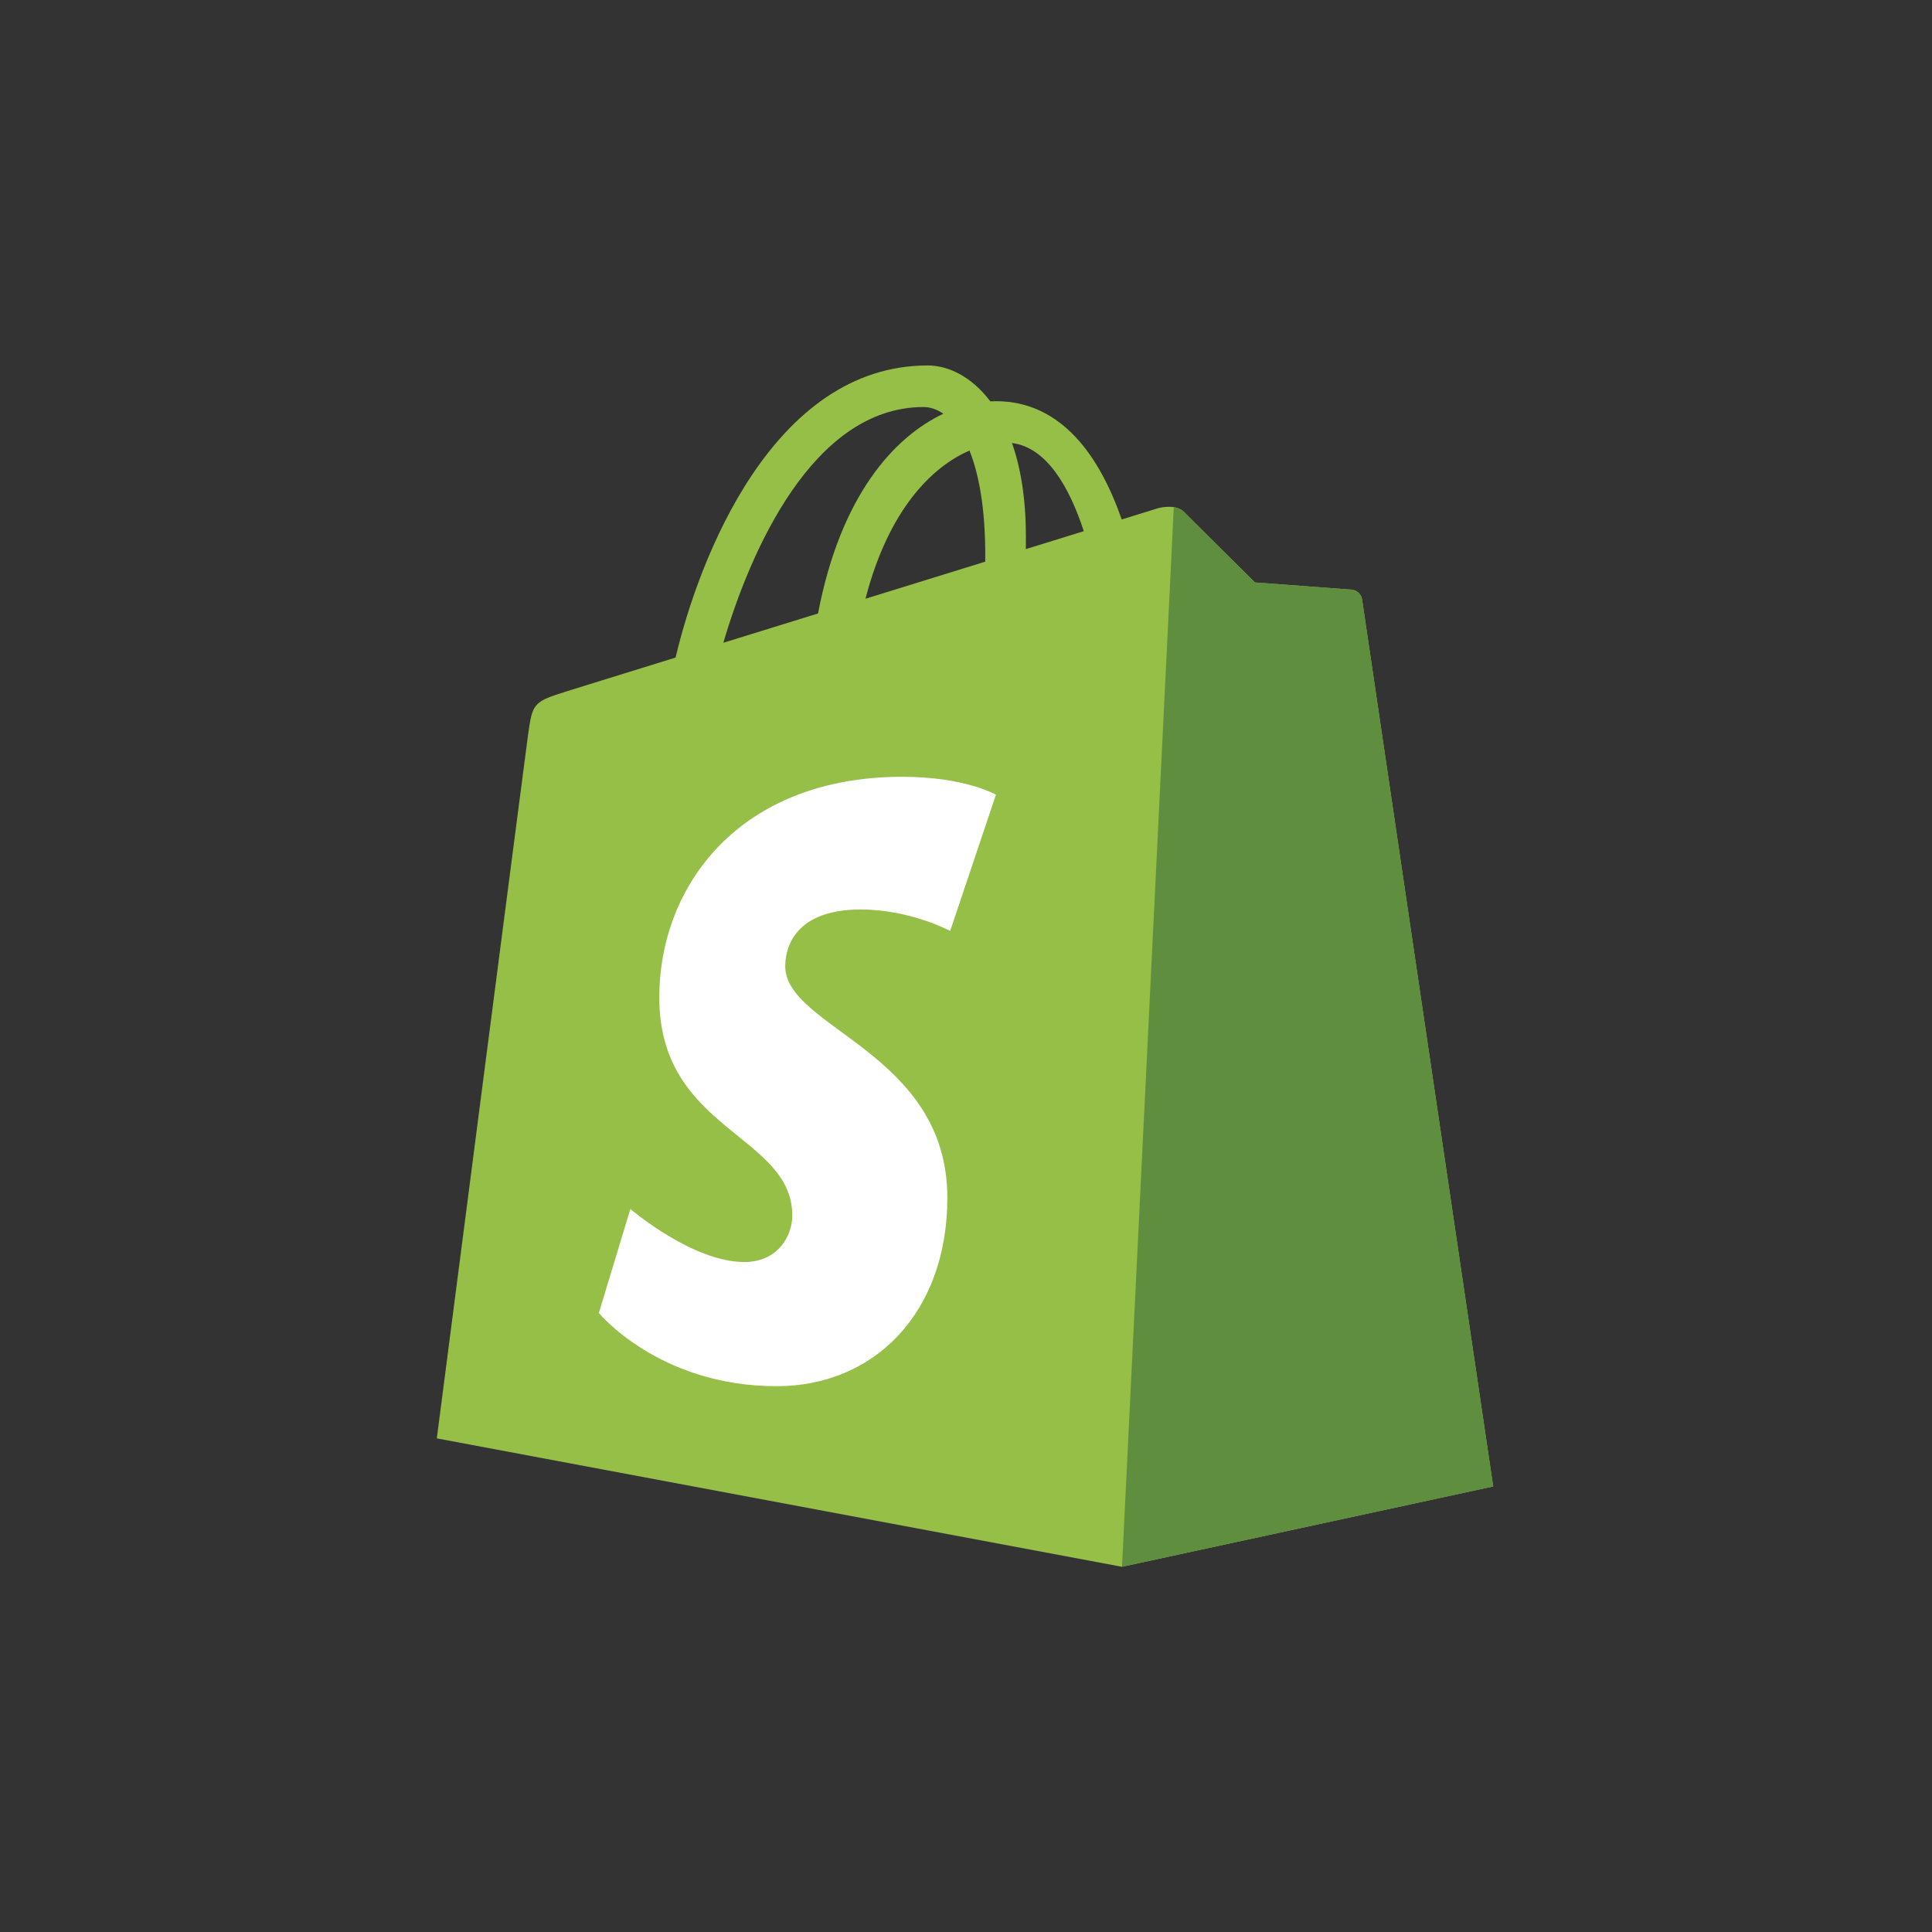 <svg width="32" height="32" viewBox="0 0 32 32" fill="none" xmlns="http://www.w3.org/2000/svg"><rect x="0" y="0" width="32" height="32" fill="#333333" stroke="none"/><g clip-path="url(#clip0_1_63)"><path d="M22.56 9.927C22.546 9.827 22.459 9.772 22.386 9.766C21.852 9.726 21.318 9.686 20.785 9.647C20.785 9.647 19.722 8.592 19.606 8.475C19.489 8.359 19.261 8.394 19.173 8.42C19.16 8.424 18.941 8.492 18.579 8.604C18.224 7.583 17.598 6.645 16.496 6.645C16.466 6.645 16.434 6.646 16.403 6.648C16.09 6.233 15.702 6.053 15.366 6.053C12.8 6.053 11.574 9.261 11.19 10.891C10.193 11.2 9.485 11.42 9.394 11.448C8.837 11.623 8.82 11.641 8.747 12.165C8.692 12.562 7.235 23.824 7.235 23.824L18.583 25.951L24.732 24.62C24.732 24.62 22.573 10.027 22.56 9.927ZM17.951 8.798L16.991 9.095C16.991 9.027 16.992 8.961 16.992 8.888C16.992 8.253 16.904 7.743 16.762 7.338C17.33 7.409 17.708 8.055 17.951 8.798ZM16.058 7.463C16.216 7.859 16.319 8.426 16.319 9.192C16.319 9.231 16.318 9.267 16.318 9.303C15.694 9.497 15.015 9.707 14.335 9.917C14.717 8.444 15.433 7.732 16.058 7.463ZM15.296 6.742C15.407 6.742 15.518 6.779 15.625 6.853C14.803 7.24 13.921 8.214 13.549 10.161L11.981 10.646C12.417 9.162 13.453 6.742 15.296 6.742Z" fill="#95BF46"/><path d="M22.386 9.766C21.852 9.726 21.318 9.686 20.785 9.647C20.785 9.647 19.722 8.592 19.606 8.475C19.562 8.432 19.503 8.41 19.442 8.4L18.584 25.95L24.732 24.62C24.732 24.62 22.573 10.027 22.56 9.927C22.546 9.827 22.459 9.772 22.386 9.766Z" fill="#5E8E3E"/><path d="M16.496 13.163L15.738 15.419C15.738 15.419 15.074 15.064 14.259 15.064C13.066 15.064 13.006 15.813 13.006 16.002C13.006 17.032 15.691 17.427 15.691 19.839C15.691 21.737 14.487 22.96 12.863 22.96C10.915 22.96 9.919 21.747 9.919 21.747L10.441 20.024C10.441 20.024 11.465 20.903 12.329 20.903C12.893 20.903 13.123 20.459 13.123 20.134C13.123 18.79 10.92 18.73 10.92 16.523C10.92 14.664 12.254 12.866 14.946 12.866C15.984 12.866 16.496 13.163 16.496 13.163Z" fill="white"/></g><defs><clipPath id="clip0_1_63"><rect width="17.538" height="20" fill="white" transform="translate(7.231 6)"/></clipPath></defs></svg>